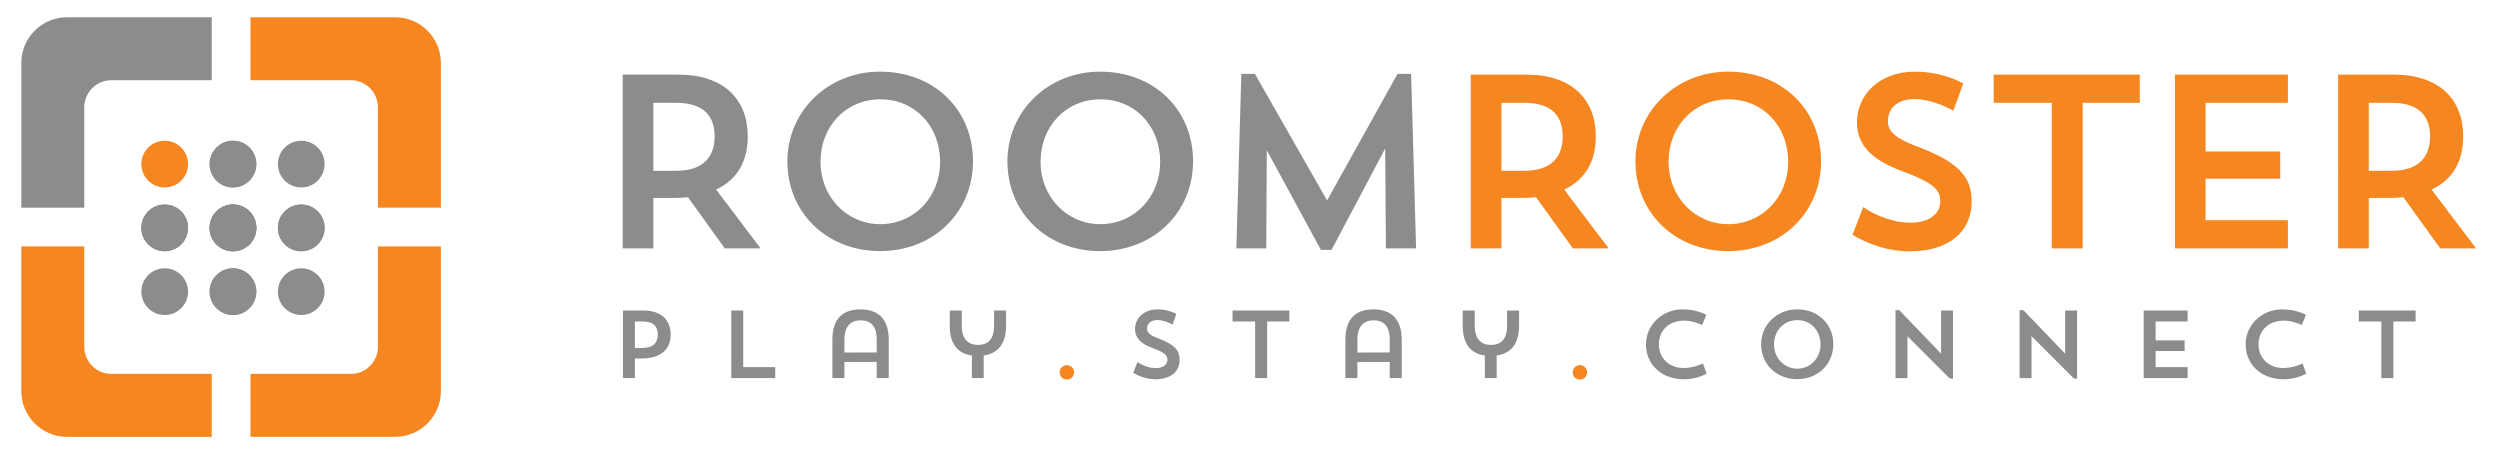 <?xml version="1.0" encoding="utf-8"?>
<!-- Generator: Adobe Illustrator 17.1.0, SVG Export Plug-In . SVG Version: 6.00 Build 0)  -->
<!DOCTYPE svg PUBLIC "-//W3C//DTD SVG 1.1//EN" "http://www.w3.org/Graphics/SVG/1.1/DTD/svg11.dtd">
<svg version="1.1" id="Layer_1" xmlns="http://www.w3.org/2000/svg" xmlns:xlink="http://www.w3.org/1999/xlink" x="0px" y="0px"
	 viewBox="0 0 300 55.276" enable-background="new 0 0 300 55.276" xml:space="preserve">
<g>
	<defs>
		<rect id="SVGID_1_" x="-255.442" y="-216.07" width="792" height="612"/>
	</defs>
	<clipPath id="SVGID_2_">
		<use xlink:href="#SVGID_1_"  overflow="visible"/>
	</clipPath>
	<path clip-path="url(#SVGID_2_)" fill="#F68620" d="M42.095,44.868H30.056v7.552h17.361c3.032,0,5.489-2.457,5.489-5.489v-17.36
		H45.35v12.04C45.35,43.409,43.894,44.868,42.095,44.868"/>
	<path clip-path="url(#SVGID_2_)" fill="#8D8B8B" d="M13.368,9.624h12.041V2.072H8.05c-3.037,0-5.493,2.458-5.493,5.488v17.362
		h7.554v-12.04C10.111,11.082,11.569,9.624,13.368,9.624"/>
	<path clip-path="url(#SVGID_2_)" fill="#F68620" d="M10.111,41.61V29.57H2.557v17.36c0,3.032,2.455,5.49,5.492,5.49h17.36v-7.553
		H13.368C11.569,44.867,10.111,43.409,10.111,41.61"/>
	<path clip-path="url(#SVGID_2_)" fill="#F68620" d="M45.35,12.882v12.04h7.556V7.559c0-3.029-2.457-5.488-5.489-5.488H30.056v7.553
		h12.039C43.894,9.624,45.35,11.082,45.35,12.882"/>
	<path clip-path="url(#SVGID_2_)" fill="#8D8B8B" d="M78.401,12.335v8.158h2.729c3.441,0,4.627-1.839,4.627-4.123
		c0-2.285-1.156-4.035-4.627-4.035H78.401z M74.723,8.954h6.674c5.547,0,8.335,3.055,8.335,7.416c0,2.877-1.186,5.161-3.797,6.377
		l5.34,7.06h-4.301l-4.42-6.14c-0.594,0.059-1.217,0.089-1.869,0.089h-2.284v6.051h-3.678V8.954z"/>
	<path clip-path="url(#SVGID_2_)" fill="#8D8B8B" d="M105.636,26.9c4.035,0,7.179-3.233,7.179-7.475
		c0-4.271-2.996-7.505-7.179-7.505c-4.123,0-7.177,3.234-7.177,7.505C98.459,23.607,101.603,26.9,105.636,26.9 M105.607,8.598
		c6.467,0,11.153,4.538,11.153,10.768c0,6.14-4.775,10.767-11.153,10.767c-6.377,0-11.123-4.598-11.123-10.767
		C94.484,13.344,99.348,8.598,105.607,8.598"/>
	<path clip-path="url(#SVGID_2_)" fill="#8D8B8B" d="M132.044,26.9c4.033,0,7.178-3.233,7.178-7.475
		c0-4.271-2.996-7.505-7.178-7.505c-4.124,0-7.178,3.234-7.178,7.505C124.866,23.607,128.009,26.9,132.044,26.9 M132.014,8.598
		c6.467,0,11.153,4.538,11.153,10.768c0,6.14-4.775,10.767-11.153,10.767c-6.378,0-11.124-4.598-11.124-10.767
		C120.89,13.344,125.755,8.598,132.014,8.598"/>
</g>
<polygon fill="#8D8B8B" points="169.93,29.807 166.311,29.807 166.222,17.823 159.784,29.985 158.509,29.985 152.013,18.031 
	151.953,29.807 148.365,29.807 148.958,8.865 150.589,8.865 159.251,24.052 167.704,8.865 169.336,8.865 "/>
<g>
	<defs>
		<rect id="SVGID_3_" x="-255.442" y="-216.07" width="792" height="612"/>
	</defs>
	<clipPath id="SVGID_4_">
		<use xlink:href="#SVGID_3_"  overflow="visible"/>
	</clipPath>
	<path clip-path="url(#SVGID_4_)" fill="#F68620" d="M180.17,12.335v8.158h2.729c3.441,0,4.627-1.839,4.627-4.123
		c0-2.285-1.156-4.035-4.627-4.035H180.17z M176.492,8.954h6.674c5.547,0,8.335,3.055,8.335,7.416c0,2.877-1.186,5.161-3.797,6.377
		l5.34,7.06h-4.301l-4.42-6.14c-0.594,0.059-1.217,0.089-1.869,0.089h-2.284v6.051h-3.678V8.954z"/>
	<path clip-path="url(#SVGID_4_)" fill="#F68620" d="M207.405,26.9c4.035,0,7.179-3.233,7.179-7.475
		c0-4.271-2.996-7.505-7.179-7.505c-4.123,0-7.177,3.234-7.177,7.505C200.228,23.607,203.372,26.9,207.405,26.9 M207.376,8.598
		c6.467,0,11.153,4.538,11.153,10.768c0,6.14-4.775,10.767-11.153,10.767c-6.377,0-11.123-4.598-11.123-10.767
		C196.253,13.344,201.117,8.598,207.376,8.598"/>
	<path clip-path="url(#SVGID_4_)" fill="#F68620" d="M229.126,30.163c-2.463,0-4.925-0.831-6.823-1.987l1.275-3.323
		c1.721,1.157,3.797,1.869,5.666,1.869c2.462,0,3.589-1.216,3.589-2.551c0-1.394-0.77-2.225-4.538-3.619
		c-4.064-1.483-5.458-3.411-5.458-5.903c0-3.144,2.551-6.051,7-6.051c2.226,0,4.42,0.652,5.755,1.424l-1.187,3.263
		c-1.216-0.683-3.054-1.394-4.657-1.394c-2.194,0-3.203,1.216-3.203,2.669c0,1.335,1.127,2.165,4.063,3.233
		c4.658,1.81,5.993,3.649,5.993,6.378C236.601,27.879,233.782,30.163,229.126,30.163"/>
</g>
<polygon fill="#F68620" points="239.244,8.954 256.775,8.954 256.775,12.335 249.923,12.335 249.923,29.807 246.216,29.807 
	246.216,12.335 239.244,12.335 "/>
<polygon fill="#F68620" points="260.992,8.954 274.548,8.954 274.548,12.335 264.67,12.335 264.67,18.179 273.628,18.179 
	273.628,21.442 264.67,21.442 264.67,26.425 274.548,26.425 274.548,29.807 260.992,29.807 "/>
<g>
	<defs>
		<rect id="SVGID_5_" x="-255.442" y="-216.07" width="792" height="612"/>
	</defs>
	<clipPath id="SVGID_6_">
		<use xlink:href="#SVGID_5_"  overflow="visible"/>
	</clipPath>
	<path clip-path="url(#SVGID_6_)" fill="#F68620" d="M284.253,12.335v8.158h2.729c3.441,0,4.627-1.839,4.627-4.123
		c0-2.285-1.156-4.035-4.627-4.035H284.253z M280.575,8.954h6.674c5.547,0,8.336,3.055,8.336,7.416c0,2.877-1.188,5.161-3.797,6.377
		l5.339,7.06h-4.301l-4.42-6.14c-0.594,0.059-1.217,0.089-1.869,0.089h-2.284v6.051h-3.678V8.954z"/>
	<path clip-path="url(#SVGID_6_)" fill="#F68620" d="M22.567,19.692c0-1.549-1.257-2.804-2.802-2.804
		c-1.548,0-2.804,1.255-2.804,2.804c0,1.546,1.256,2.802,2.804,2.802C21.31,22.494,22.567,21.238,22.567,19.692"/>
	<path clip-path="url(#SVGID_6_)" fill="#8D8B8B" d="M30.759,19.692c0-1.549-1.254-2.804-2.801-2.804
		c-1.549,0-2.803,1.255-2.803,2.804c0,1.546,1.254,2.802,2.803,2.802C29.505,22.494,30.759,21.238,30.759,19.692"/>
	<path clip-path="url(#SVGID_6_)" fill="#8D8B8B" d="M30.759,19.692c0-1.549-1.254-2.804-2.801-2.804
		c-1.549,0-2.803,1.255-2.803,2.804c0,1.546,1.254,2.802,2.803,2.802C29.505,22.494,30.759,21.238,30.759,19.692"/>
	<path clip-path="url(#SVGID_6_)" fill="#8D8B8B" d="M38.952,19.692c0-1.549-1.257-2.804-2.802-2.804
		c-1.55,0-2.804,1.255-2.804,2.804c0,1.546,1.254,2.802,2.804,2.802C37.695,22.494,38.952,21.238,38.952,19.692"/>
	<path clip-path="url(#SVGID_6_)" fill="#8D8B8B" d="M22.567,27.346c0-1.55-1.257-2.803-2.802-2.803
		c-1.548,0-2.804,1.253-2.804,2.803c0,1.547,1.256,2.802,2.804,2.802C21.31,30.148,22.567,28.893,22.567,27.346"/>
	<path clip-path="url(#SVGID_6_)" fill="#8D8B8B" d="M30.759,27.346c0-1.55-1.254-2.803-2.801-2.803
		c-1.549,0-2.803,1.253-2.803,2.803c0,1.547,1.254,2.802,2.803,2.802C29.505,30.148,30.759,28.893,30.759,27.346"/>
	<path clip-path="url(#SVGID_6_)" fill="#8D8B8B" d="M30.759,27.346c0-1.55-1.254-2.803-2.801-2.803
		c-1.549,0-2.803,1.253-2.803,2.803c0,1.547,1.254,2.802,2.803,2.802C29.505,30.148,30.759,28.893,30.759,27.346"/>
	<path clip-path="url(#SVGID_6_)" fill="#8D8B8B" d="M38.952,27.346c0-1.55-1.257-2.803-2.802-2.803
		c-1.55,0-2.804,1.253-2.804,2.803c0,1.547,1.254,2.802,2.804,2.802C37.695,30.148,38.952,28.893,38.952,27.346"/>
	<path clip-path="url(#SVGID_6_)" fill="#8D8B8B" d="M22.567,27.346c0-1.55-1.257-2.803-2.802-2.803
		c-1.548,0-2.804,1.253-2.804,2.803c0,1.547,1.256,2.802,2.804,2.802C21.31,30.148,22.567,28.893,22.567,27.346"/>
	<path clip-path="url(#SVGID_6_)" fill="#8D8B8B" d="M30.759,27.346c0-1.55-1.254-2.803-2.801-2.803
		c-1.549,0-2.803,1.253-2.803,2.803c0,1.547,1.254,2.802,2.803,2.802C29.505,30.148,30.759,28.893,30.759,27.346"/>
	<path clip-path="url(#SVGID_6_)" fill="#8D8B8B" d="M30.759,27.346c0-1.55-1.254-2.803-2.801-2.803
		c-1.549,0-2.803,1.253-2.803,2.803c0,1.547,1.254,2.802,2.803,2.802C29.505,30.148,30.759,28.893,30.759,27.346"/>
	<path clip-path="url(#SVGID_6_)" fill="#8D8B8B" d="M38.952,27.346c0-1.55-1.257-2.803-2.802-2.803
		c-1.55,0-2.804,1.253-2.804,2.803c0,1.547,1.254,2.802,2.804,2.802C37.695,30.148,38.952,28.893,38.952,27.346"/>
	<path clip-path="url(#SVGID_6_)" fill="#8D8B8B" d="M22.567,34.997c0-1.547-1.257-2.802-2.802-2.802
		c-1.548,0-2.804,1.255-2.804,2.802c0,1.549,1.256,2.804,2.804,2.804C21.31,37.801,22.567,36.546,22.567,34.997"/>
	<path clip-path="url(#SVGID_6_)" fill="#8D8B8B" d="M30.759,34.997c0-1.547-1.254-2.802-2.801-2.802
		c-1.549,0-2.803,1.255-2.803,2.802c0,1.549,1.254,2.804,2.803,2.804C29.505,37.801,30.759,36.546,30.759,34.997"/>
	<path clip-path="url(#SVGID_6_)" fill="#8D8B8B" d="M30.759,34.997c0-1.547-1.254-2.802-2.801-2.802
		c-1.549,0-2.803,1.255-2.803,2.802c0,1.549,1.254,2.804,2.803,2.804C29.505,37.801,30.759,36.546,30.759,34.997"/>
	<path clip-path="url(#SVGID_6_)" fill="#8D8B8B" d="M38.952,34.997c0-1.547-1.257-2.802-2.802-2.802
		c-1.55,0-2.804,1.255-2.804,2.802c0,1.549,1.254,2.804,2.804,2.804C37.695,37.801,38.952,36.546,38.952,34.997"/>
	<path clip-path="url(#SVGID_6_)" fill="#8D8B8B" d="M76.189,38.577v3.172h0.946c1.338,0,1.8-0.715,1.8-1.603s-0.45-1.569-1.8-1.569
		H76.189z M76.189,43.018v2.353h-1.43v-8.109h2.48c2.157,0,3.242,1.188,3.242,2.884c0,1.696-1.073,2.872-3.519,2.872H76.189z"/>
</g>
<polygon fill="#8D8B8B" points="87.756,37.262 89.186,37.262 89.186,44.056 93.027,44.056 93.027,45.371 87.756,45.371 "/>
<g>
	<defs>
		<rect id="SVGID_7_" x="-255.442" y="-216.07" width="792" height="612"/>
	</defs>
	<clipPath id="SVGID_8_">
		<use xlink:href="#SVGID_7_"  overflow="visible"/>
	</clipPath>
	<path clip-path="url(#SVGID_8_)" fill="#8D8B8B" d="M101.33,42.304c0.715-0.012,3.495-0.012,3.876-0.012v-1.534
		c0-1.731-0.808-2.319-1.938-2.319s-1.938,0.669-1.938,2.307V42.304z M105.206,43.434h-3.876v1.938h-1.442v-4.626
		c0-2.492,1.246-3.622,3.357-3.622c2.11,0,3.402,1.13,3.402,3.622v4.626h-1.441V43.434z"/>
	<path clip-path="url(#SVGID_8_)" fill="#8D8B8B" d="M113.971,37.262h1.441v1.822c0,1.638,0.808,2.307,1.939,2.307
		c1.131,0,1.937-0.588,1.937-2.318v-1.811h1.443v1.822c0,2.204-1.004,3.334-2.688,3.576v2.711h-1.419V42.66
		c-1.684-0.23-2.653-1.372-2.653-3.576V37.262z"/>
	<path clip-path="url(#SVGID_8_)" fill="#F68620" d="M128.028,45.544c-0.496,0-0.865-0.38-0.865-0.865
		c0-0.473,0.369-0.865,0.865-0.865c0.484,0,0.865,0.392,0.865,0.865C128.893,45.164,128.512,45.544,128.028,45.544"/>
	<path clip-path="url(#SVGID_8_)" fill="#8D8B8B" d="M138.648,45.51c-0.957,0-1.915-0.323-2.653-0.773l0.496-1.292
		c0.669,0.45,1.476,0.727,2.204,0.727c0.957,0,1.395-0.474,1.395-0.993c0-0.542-0.299-0.865-1.764-1.407
		c-1.581-0.576-2.123-1.326-2.123-2.295c0-1.223,0.992-2.354,2.722-2.354c0.866,0,1.719,0.254,2.238,0.554l-0.461,1.269
		c-0.473-0.265-1.189-0.542-1.812-0.542c-0.853,0-1.245,0.473-1.245,1.038c0,0.519,0.438,0.842,1.58,1.257
		c1.811,0.704,2.33,1.419,2.33,2.48C141.555,44.621,140.46,45.51,138.648,45.51"/>
</g>
<polygon fill="#8D8B8B" points="147.906,37.262 154.723,37.262 154.723,38.577 152.059,38.577 152.059,45.371 150.617,45.371 
	150.617,38.577 147.906,38.577 "/>
<g>
	<defs>
		<rect id="SVGID_9_" x="-255.442" y="-216.07" width="792" height="612"/>
	</defs>
	<clipPath id="SVGID_10_">
		<use xlink:href="#SVGID_9_"  overflow="visible"/>
	</clipPath>
	<path clip-path="url(#SVGID_10_)" fill="#8D8B8B" d="M162.889,42.304c0.715-0.012,3.495-0.012,3.876-0.012v-1.534
		c0-1.731-0.808-2.319-1.938-2.319s-1.938,0.669-1.938,2.307V42.304z M166.765,43.434h-3.876v1.938h-1.442v-4.626
		c0-2.492,1.246-3.622,3.357-3.622c2.11,0,3.402,1.13,3.402,3.622v4.626h-1.441V43.434z"/>
	<path clip-path="url(#SVGID_10_)" fill="#8D8B8B" d="M175.529,37.262h1.441v1.822c0,1.638,0.808,2.307,1.939,2.307
		c1.131,0,1.937-0.588,1.937-2.318v-1.811h1.443v1.822c0,2.204-1.004,3.334-2.688,3.576v2.711h-1.419V42.66
		c-1.684-0.23-2.653-1.372-2.653-3.576V37.262z"/>
	<path clip-path="url(#SVGID_10_)" fill="#F68620" d="M189.587,45.544c-0.496,0-0.865-0.38-0.865-0.865
		c0-0.473,0.369-0.865,0.865-0.865c0.484,0,0.865,0.392,0.865,0.865C190.452,45.164,190.071,45.544,189.587,45.544"/>
	<path clip-path="url(#SVGID_10_)" fill="#8D8B8B" d="M204.786,44.83c0,0-1.05,0.681-2.699,0.681c-2.745,0-4.569-1.8-4.569-4.2
		c0-2.341,1.973-4.187,4.372-4.187c1.777,0,2.862,0.658,2.862,0.658l-0.496,1.222c0,0-1.074-0.53-2.123-0.53
		c-1.904,0-3.069,1.199-3.069,2.86c0,1.627,1.246,2.827,2.931,2.827c1.372,0,2.353-0.554,2.353-0.554L204.786,44.83z"/>
	<path clip-path="url(#SVGID_10_)" fill="#8D8B8B" d="M215.673,44.242c1.568,0,2.791-1.258,2.791-2.908
		c0-1.661-1.165-2.918-2.791-2.918c-1.604,0-2.792,1.257-2.792,2.918C212.881,42.961,214.103,44.242,215.673,44.242 M215.661,37.124
		c2.515,0,4.337,1.765,4.337,4.187c0,2.388-1.857,4.188-4.337,4.188c-2.48,0-4.326-1.788-4.326-4.188
		C211.335,38.97,213.227,37.124,215.661,37.124"/>
</g>
<polygon fill="#8D8B8B" points="227.461,37.216 227.91,37.216 232.929,42.442 232.929,37.262 234.358,37.262 234.358,45.429 
	233.979,45.429 228.891,40.342 228.891,45.372 227.461,45.372 "/>
<polygon fill="#8D8B8B" points="242.352,37.216 242.801,37.216 247.82,42.442 247.82,37.262 249.249,37.262 249.249,45.429 
	248.87,45.429 243.782,40.342 243.782,45.372 242.352,45.372 "/>
<polygon fill="#8D8B8B" points="257.242,37.262 262.513,37.262 262.513,38.577 258.672,38.577 258.672,40.849 262.156,40.849 
	262.156,42.118 258.672,42.118 258.672,44.056 262.513,44.056 262.513,45.371 257.242,45.371 "/>
<g>
	<defs>
		<rect id="SVGID_11_" x="-255.442" y="-216.07" width="792" height="612"/>
	</defs>
	<clipPath id="SVGID_12_">
		<use xlink:href="#SVGID_11_"  overflow="visible"/>
	</clipPath>
	<path clip-path="url(#SVGID_12_)" fill="#8D8B8B" d="M276.744,44.83c0,0-1.05,0.681-2.699,0.681c-2.745,0-4.569-1.8-4.569-4.2
		c0-2.341,1.973-4.187,4.372-4.187c1.777,0,2.862,0.658,2.862,0.658l-0.496,1.222c0,0-1.074-0.53-2.123-0.53
		c-1.904,0-3.069,1.199-3.069,2.86c0,1.627,1.246,2.827,2.93,2.827c1.373,0,2.354-0.554,2.354-0.554L276.744,44.83z"/>
</g>
<polygon fill="#8D8B8B" points="283.052,37.262 289.87,37.262 289.87,38.577 287.205,38.577 287.205,45.371 285.763,45.371 
	285.763,38.577 283.052,38.577 "/>
</svg>
